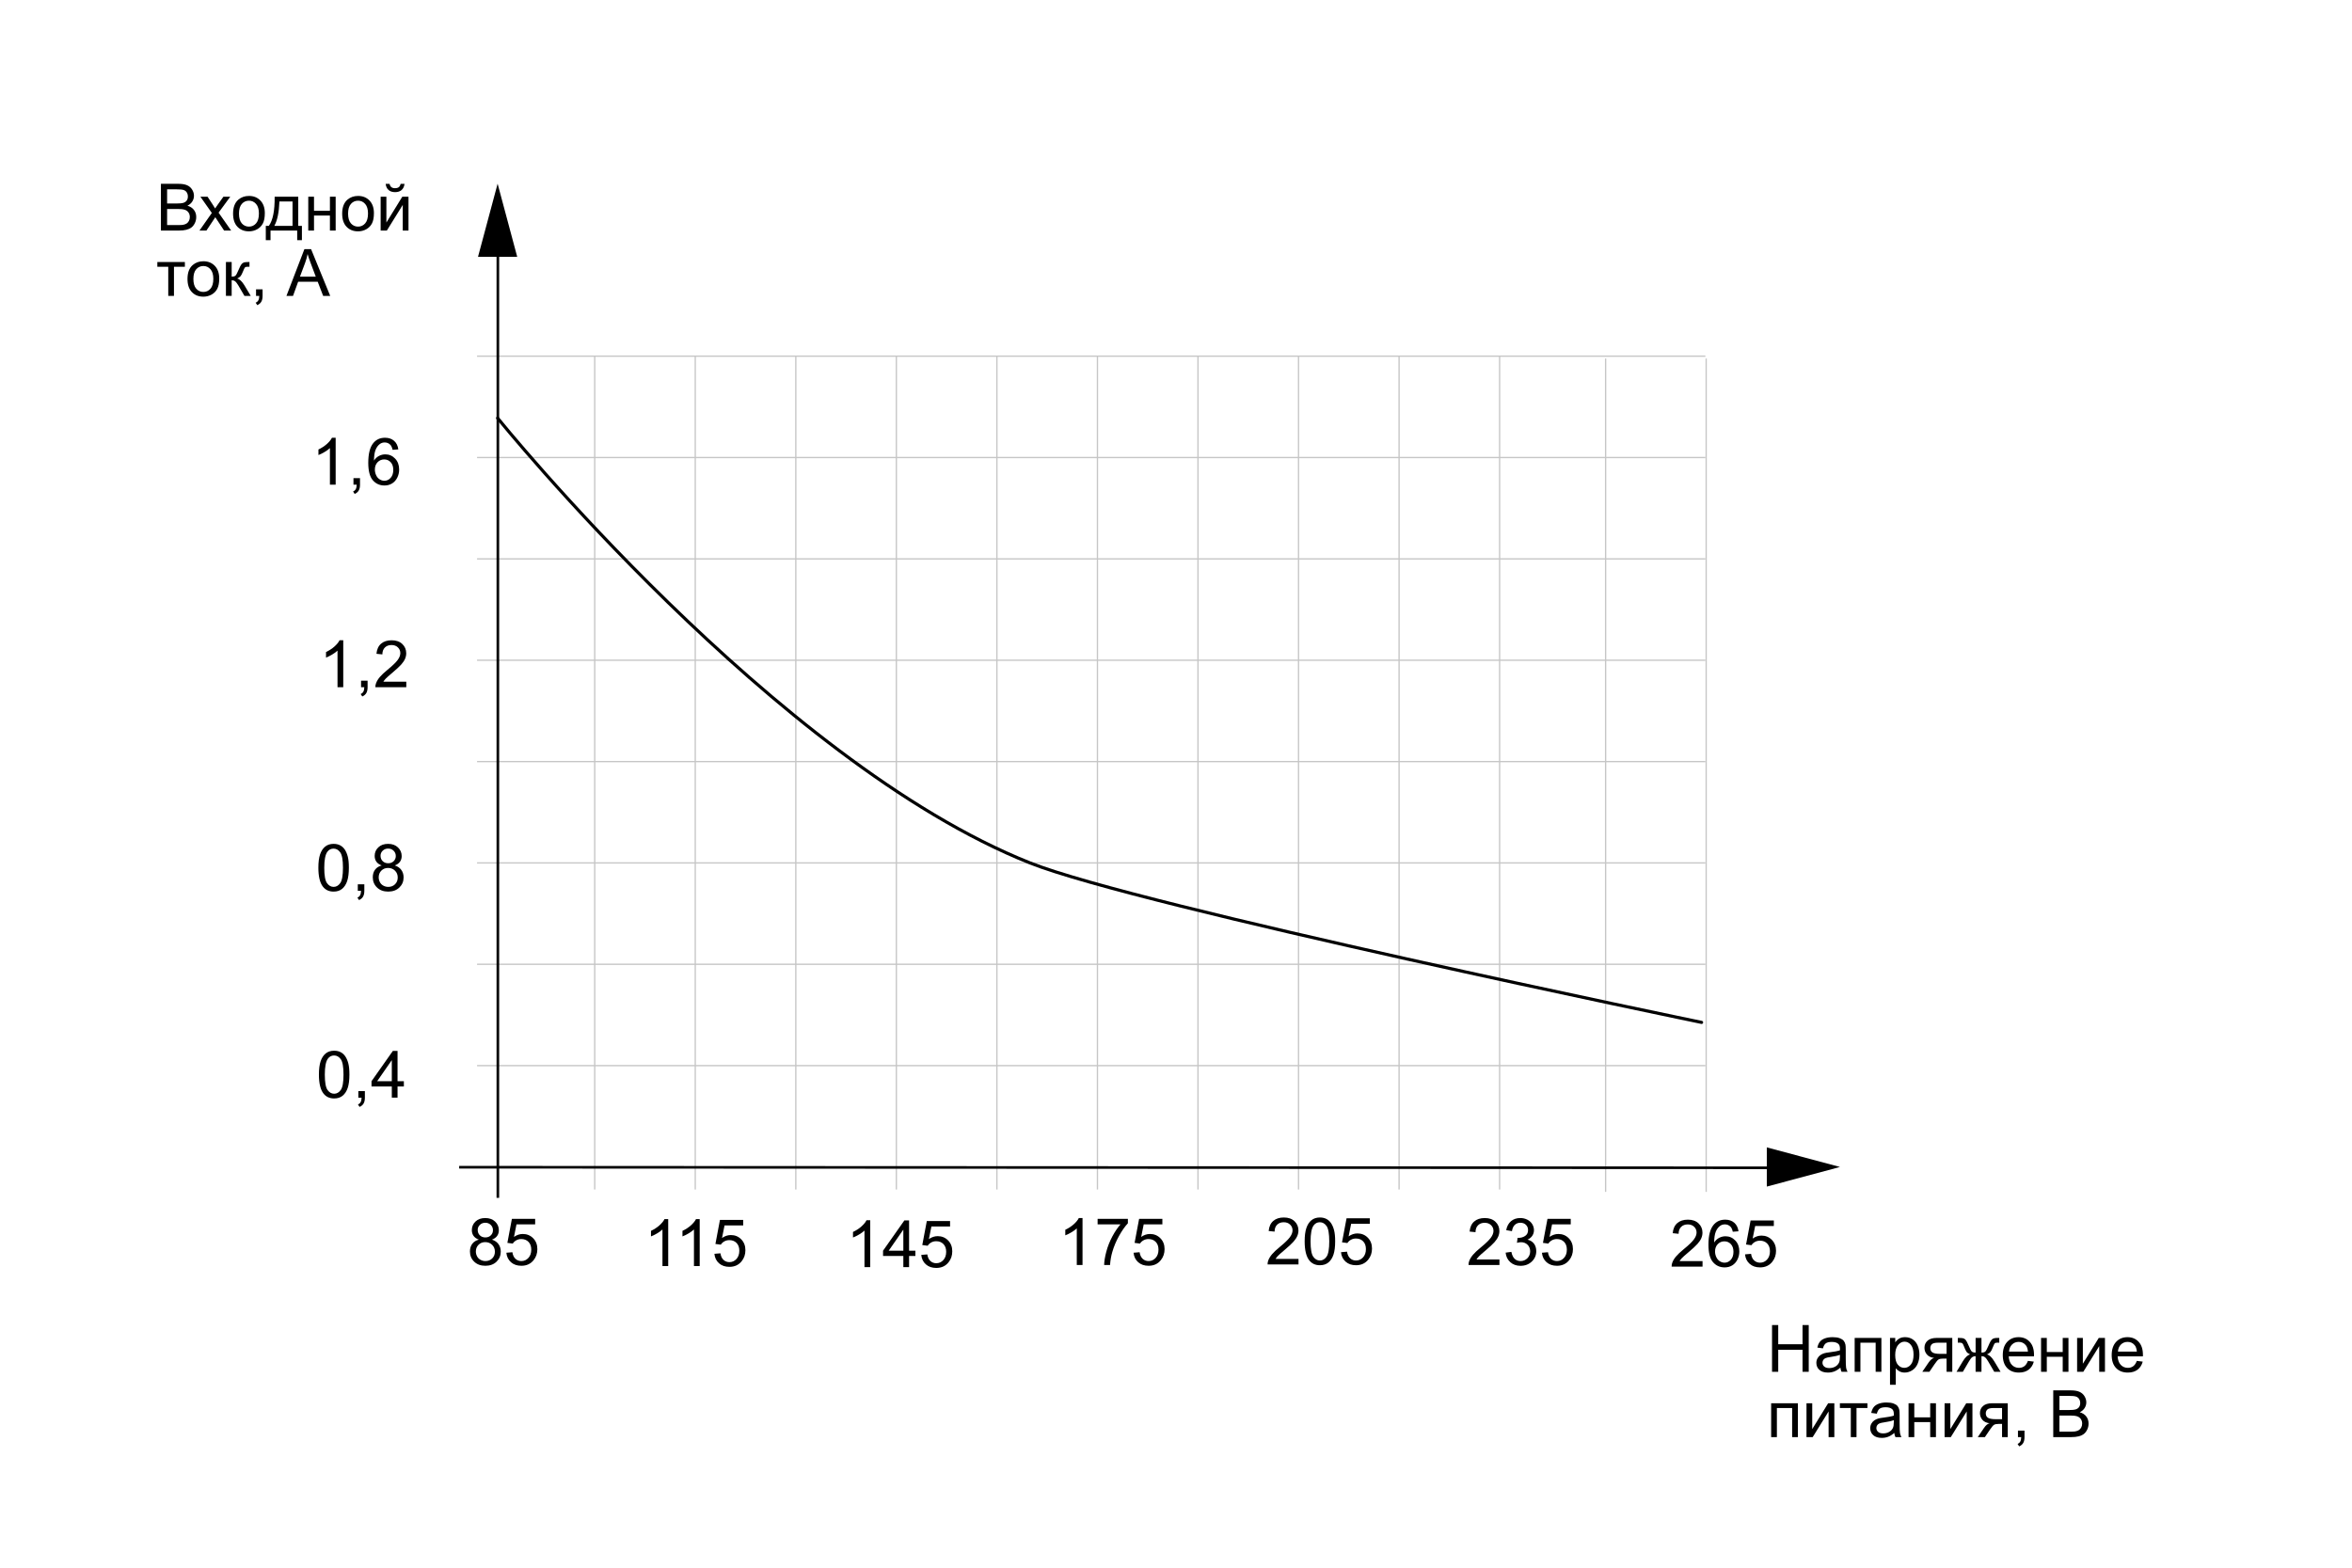 <?xml version="1.0" encoding="utf-8"?>
<!-- Generator: Adobe Illustrator 27.9.5, SVG Export Plug-In . SVG Version: 9.03 Build 54986)  -->
<svg version="1.1" id="Слой_1" xmlns="http://www.w3.org/2000/svg" xmlns:xlink="http://www.w3.org/1999/xlink" x="0px" y="0px"
	 width="900px" height="600px" viewBox="0 0 900 600" style="enable-background:new 0 0 900 600;" xml:space="preserve">
<style type="text/css">
	.st0{fill:none;stroke:#C6C6C6;stroke-width:0.5;}
	.st1{fill:none;stroke:#000000;}
	.st2{fill:none;stroke:#000000;stroke-width:1.2;stroke-linecap:round;}
	.st3{fill:none;stroke:#000000;stroke-width:0.481;}
	.st4{fill:none;stroke:#000000;stroke-width:1.164;}
	.st5{fill:none;stroke:#000000;stroke-width:0.743;}
	.st6{fill:#C6C6C6;}
	.st7{fill:none;stroke:#1E3774;stroke-width:2.995;stroke-linecap:round;}
	.st8{fill:none;stroke:#F39200;stroke-width:2.947;stroke-linecap:round;stroke-dasharray:7.1,7.1;}
	.st9{fill:none;stroke:#000000;stroke-width:1.8;stroke-linecap:round;}
	.st10{fill:none;stroke:#C6C6C6;stroke-width:0.5;stroke-dasharray:3.032,3.032;}
	.st11{fill:none;stroke:#C6C6C6;stroke-width:0.5;stroke-dasharray:3.033,3.033;}
	.st12{fill:none;stroke:#C6C6C6;stroke-width:0.5;stroke-dasharray:3.015,3.015;}
	.st13{fill:none;stroke:#000000;stroke-width:1.752;stroke-linecap:round;}
	.st14{fill:none;stroke:#C6C6C6;stroke-width:0.5;stroke-dasharray:3.04,3.04;}
	.st15{fill:none;stroke:#C6C6C6;stroke-width:0.5;stroke-dasharray:2.87,2.87;}
	.st16{fill:none;stroke:#C6C6C6;stroke-width:0.5;stroke-dasharray:3.046,3.046;}
	.st17{fill:none;stroke:#F39200;stroke-width:2.947;stroke-linecap:round;}
	.st18{fill:none;stroke:#F39200;stroke-width:2.947;stroke-linecap:round;stroke-dasharray:6.787,6.787;}
	.st19{fill:none;stroke:#000000;stroke-width:2.012;stroke-linecap:round;stroke-dasharray:6.455,6.455;}
	.st20{fill:none;stroke:#13A538;stroke-width:4;stroke-linecap:round;stroke-dasharray:0,6,0,6,0,6;}
	.st21{fill:none;stroke:#000000;stroke-dasharray:3.012,3.012;}
	.st22{fill:none;stroke:#C6C6C6;}
	.st23{fill:none;stroke:#000000;stroke-width:1.2;}
	.st24{fill:none;stroke:#000000;stroke-width:1.2;stroke-dasharray:4,2;}
</style>
<g>
	<line class="st0" x1="182.545" y1="407.848" x2="652.574" y2="407.848"/>
</g>
<g>
	<line class="st0" x1="266.044" y1="136.317" x2="266.044" y2="455.259"/>
</g>
<g>
	<line class="st0" x1="182.545" y1="330.268" x2="652.574" y2="330.268"/>
</g>
<g>
	<line class="st0" x1="227.569" y1="136.317" x2="227.569" y2="455.259"/>
</g>
<g>
	<line class="st0" x1="182.545" y1="369.058" x2="652.574" y2="369.058"/>
</g>
<g>
	<line class="st0" x1="304.516" y1="136.317" x2="304.516" y2="455.259"/>
</g>
<g>
	<line class="st0" x1="182.545" y1="291.483" x2="652.574" y2="291.483"/>
</g>
<g>
	<line class="st0" x1="342.993" y1="136.317" x2="342.993" y2="455.259"/>
</g>
<g>
	<line class="st0" x1="182.545" y1="252.688" x2="652.574" y2="252.688"/>
</g>
<g>
	<line class="st0" x1="381.465" y1="136.317" x2="381.465" y2="455.259"/>
</g>
<g>
	<line class="st0" x1="182.545" y1="213.902" x2="652.574" y2="213.902"/>
</g>
<g>
	<line class="st0" x1="419.939" y1="136.317" x2="419.939" y2="455.259"/>
</g>
<g>
	<line class="st0" x1="182.545" y1="175.112" x2="652.574" y2="175.112"/>
</g>
<g>
	<line class="st0" x1="458.412" y1="136.317" x2="458.412" y2="455.259"/>
</g>
<g>
	<line class="st0" x1="182.545" y1="136.317" x2="652.574" y2="136.317"/>
</g>
<g>
	<line class="st0" x1="496.886" y1="136.317" x2="496.886" y2="455.259"/>
</g>
<g>
	<line class="st0" x1="535.365" y1="136.317" x2="535.365" y2="455.259"/>
</g>
<g>
	<line class="st0" x1="573.832" y1="136.317" x2="573.832" y2="455.259"/>
</g>
<g>
	<line class="st0" x1="614.393" y1="137.226" x2="614.393" y2="456.168"/>
</g>
<g>
	<line class="st0" x1="652.872" y1="137.226" x2="652.872" y2="456.168"/>
</g>
<line class="st1" x1="190.504" y1="97.015" x2="190.504" y2="458.446"/>
<polygon points="197.913,98.294 190.414,70.302 182.912,98.294 "/>
<line class="st1" x1="679.67" y1="446.954" x2="175.706" y2="446.73"/>
<polygon points="676.075,454.138 704.068,446.638 676.075,439.134 "/>
<g>
	<path class="st2" d="M651.121,391.301c0,0-215.211-44.431-256.98-61.033
		c-97.578-38.785-203.728-170.251-203.728-170.251"/>
</g>
<g>
	<path d="M183.236,474.441c-0.912-0.333-1.587-0.81-2.026-1.428s-0.659-1.359-0.659-2.222
		c0-1.302,0.468-2.396,1.404-3.284c0.936-0.887,2.181-1.33,3.735-1.33
		c1.562,0,2.82,0.454,3.772,1.361s1.428,2.012,1.428,3.314c0,0.83-0.218,1.552-0.653,2.166
		c-0.436,0.615-1.097,1.089-1.984,1.422c1.099,0.358,1.935,0.937,2.508,1.734
		c0.574,0.797,0.861,1.749,0.861,2.855c0,1.53-0.541,2.816-1.624,3.857
		c-1.083,1.042-2.507,1.562-4.272,1.562c-1.766,0-3.19-0.522-4.272-1.568
		c-1.083-1.045-1.624-2.35-1.624-3.912c0-1.164,0.295-2.138,0.885-2.924
		C181.305,475.261,182.145,474.726,183.236,474.441z M182.088,478.982c0,0.627,0.148,1.233,0.445,1.819
		c0.297,0.586,0.739,1.04,1.325,1.361s1.216,0.481,1.892,0.481c1.05,0,1.917-0.337,2.6-1.013
		s1.025-1.534,1.025-2.575c0-1.059-0.352-1.934-1.056-2.625c-0.704-0.691-1.585-1.037-2.643-1.037
		c-1.034,0-1.89,0.342-2.569,1.025C182.428,477.103,182.088,477.956,182.088,478.982z M182.796,470.718
		c0,0.847,0.272,1.538,0.818,2.075c0.545,0.537,1.253,0.806,2.124,0.806
		c0.846,0,1.54-0.267,2.082-0.8c0.541-0.532,0.812-1.186,0.812-1.959
		c0-0.806-0.279-1.483-0.836-2.032c-0.558-0.55-1.251-0.824-2.082-0.824
		c-0.838,0-1.534,0.269-2.087,0.806C183.073,469.326,182.796,469.969,182.796,470.718z"/>
	<path d="M193.758,479.458l2.307-0.195c0.171,1.123,0.567,1.968,1.19,2.533
		c0.622,0.565,1.373,0.848,2.252,0.848c1.058,0,1.953-0.398,2.686-1.195
		c0.732-0.798,1.099-1.855,1.099-3.174c0-1.254-0.352-2.242-1.056-2.967
		c-0.704-0.725-1.626-1.086-2.765-1.086c-0.708,0-1.347,0.16-1.917,0.481
		c-0.57,0.322-1.018,0.739-1.343,1.251l-2.063-0.268l1.733-9.192h8.899v2.1h-7.141l-0.964,4.81
		c1.074-0.749,2.201-1.123,3.381-1.123c1.562,0,2.881,0.541,3.955,1.623
		c1.074,1.083,1.611,2.475,1.611,4.176c0,1.619-0.472,3.019-1.416,4.199
		c-1.147,1.448-2.714,2.172-4.7,2.172c-1.628,0-2.956-0.455-3.985-1.367
		C194.493,482.172,193.905,480.964,193.758,479.458z"/>
</g>
<g>
	<path d="M61.575,88.247V70.352h6.714c1.367,0,2.464,0.182,3.29,0.543
		c0.826,0.362,1.473,0.92,1.94,1.673c0.468,0.753,0.702,1.54,0.702,2.361
		c0,0.766-0.208,1.485-0.623,2.161s-1.042,1.221-1.88,1.636c1.082,0.317,1.915,0.858,2.497,1.623
		c0.582,0.766,0.873,1.669,0.873,2.711c0,0.838-0.177,1.617-0.531,2.337
		c-0.354,0.721-0.792,1.276-1.312,1.667c-0.521,0.391-1.174,0.686-1.959,0.885
		c-0.786,0.199-1.748,0.299-2.887,0.299H61.575z M63.943,77.871h3.87c1.05,0,1.802-0.069,2.258-0.208
		c0.602-0.179,1.056-0.476,1.361-0.891c0.305-0.415,0.458-0.936,0.458-1.562
		c0-0.594-0.143-1.117-0.427-1.568c-0.285-0.452-0.692-0.761-1.221-0.928
		c-0.529-0.167-1.437-0.25-2.722-0.25h-3.577V77.871z M63.943,86.136h4.456
		c0.765,0,1.302-0.029,1.611-0.086c0.545-0.098,1.001-0.261,1.367-0.488s0.667-0.56,0.903-0.995
		c0.236-0.435,0.354-0.938,0.354-1.507c0-0.668-0.171-1.247-0.513-1.74
		c-0.342-0.492-0.816-0.838-1.422-1.037c-0.606-0.199-1.479-0.299-2.619-0.299h-4.138V86.136z"/>
	<path d="M76.321,88.247l4.736-6.738l-4.382-6.226h2.747l1.99,3.04
		c0.374,0.577,0.675,1.062,0.903,1.452c0.358-0.537,0.688-1.013,0.989-1.429l2.185-3.063h2.625
		l-4.48,6.104l4.822,6.86h-2.698l-2.661-4.028l-0.708-1.087l-3.406,5.115H76.321z"/>
	<path d="M89.187,81.765c0-2.4,0.667-4.179,2.002-5.334c1.115-0.96,2.474-1.44,4.077-1.44
		c1.782,0,3.239,0.584,4.37,1.752c1.131,1.168,1.697,2.781,1.697,4.84
		c0,1.668-0.25,2.98-0.75,3.937c-0.501,0.957-1.229,1.699-2.186,2.229
		c-0.956,0.528-2,0.793-3.131,0.793c-1.815,0-3.282-0.582-4.4-1.746
		C89.747,85.631,89.187,83.954,89.187,81.765z M91.446,81.765c0,1.66,0.362,2.904,1.086,3.729
		c0.724,0.826,1.636,1.239,2.734,1.239c1.09,0,1.998-0.415,2.722-1.245
		c0.724-0.83,1.086-2.096,1.086-3.796c0-1.604-0.364-2.818-1.093-3.645
		c-0.728-0.825-1.634-1.238-2.716-1.238c-1.099,0-2.01,0.41-2.734,1.232
		C91.808,78.864,91.446,80.105,91.446,81.765z"/>
	<path d="M105.093,75.283h9.033v11.157h1.404v5.48h-1.807v-3.674h-10.205v3.674h-1.807v-5.48h1.16
		C104.417,84.341,105.158,80.622,105.093,75.283z M106.924,77.103c-0.163,4.207-0.814,7.319-1.953,9.338
		h6.97v-9.338H106.924z"/>
	<path d="M117.959,75.283h2.197v5.396h6.091v-5.396h2.197v12.964h-2.197v-5.75h-6.091v5.75h-2.197V75.283z"
		/>
	<path d="M130.935,81.765c0-2.4,0.667-4.179,2.002-5.334c1.115-0.96,2.474-1.44,4.077-1.44
		c1.782,0,3.239,0.584,4.37,1.752c1.131,1.168,1.697,2.781,1.697,4.84
		c0,1.668-0.25,2.98-0.75,3.937c-0.501,0.957-1.229,1.699-2.186,2.229
		c-0.956,0.528-2,0.793-3.131,0.793c-1.815,0-3.282-0.582-4.4-1.746
		C131.495,85.631,130.935,83.954,130.935,81.765z M133.194,81.765c0,1.66,0.362,2.904,1.086,3.729
		c0.724,0.826,1.636,1.239,2.734,1.239c1.09,0,1.998-0.415,2.722-1.245
		c0.724-0.83,1.086-2.096,1.086-3.796c0-1.604-0.364-2.818-1.093-3.645
		c-0.728-0.825-1.634-1.238-2.716-1.238c-1.099,0-2.01,0.41-2.734,1.232
		C133.556,78.864,133.194,80.105,133.194,81.765z"/>
	<path d="M145.657,75.283h2.197v9.888l6.091-9.888h2.368v12.964h-2.197v-9.826l-6.091,9.826h-2.368
		V75.283z M153.287,70.376h1.501c-0.122,1.018-0.495,1.799-1.117,2.344
		c-0.623,0.545-1.451,0.818-2.484,0.818c-1.042,0-1.874-0.271-2.496-0.812
		c-0.623-0.541-0.995-1.324-1.117-2.35h1.501c0.114,0.554,0.34,0.967,0.677,1.239
		c0.338,0.272,0.791,0.409,1.361,0.409c0.659,0,1.158-0.133,1.495-0.397
		C152.947,71.363,153.172,70.945,153.287,70.376z"/>
	<path d="M60.208,100.283h10.535v1.819h-4.175v11.145h-2.185v-11.145h-4.175V100.283z"/>
	<path d="M71.744,106.765c0-2.4,0.667-4.179,2.002-5.334c1.115-0.96,2.474-1.44,4.077-1.44
		c1.782,0,3.239,0.584,4.37,1.752c1.131,1.168,1.697,2.781,1.697,4.84
		c0,1.668-0.25,2.98-0.75,3.937c-0.501,0.957-1.229,1.699-2.186,2.229
		c-0.956,0.528-2,0.793-3.131,0.793c-1.815,0-3.282-0.582-4.4-1.746
		C72.303,110.631,71.744,108.954,71.744,106.765z M74.002,106.765c0,1.66,0.362,2.904,1.086,3.729
		c0.724,0.826,1.636,1.239,2.734,1.239c1.09,0,1.998-0.415,2.722-1.245
		c0.724-0.83,1.086-2.096,1.086-3.796c0-1.604-0.364-2.818-1.093-3.645
		c-0.728-0.825-1.634-1.238-2.716-1.238c-1.099,0-2.01,0.41-2.734,1.232
		C74.364,103.864,74.002,105.105,74.002,106.765z"/>
	<path d="M86.453,100.283h2.197v5.603c0.7,0,1.19-0.134,1.471-0.402
		c0.281-0.269,0.694-1.05,1.239-2.344c0.431-1.025,0.781-1.701,1.05-2.026s0.578-0.545,0.928-0.659
		c0.35-0.114,0.911-0.171,1.685-0.171h0.439v1.819l-0.61-0.013c-0.578,0-0.948,0.085-1.111,0.257
		c-0.171,0.179-0.432,0.712-0.781,1.599c-0.334,0.847-0.639,1.433-0.916,1.758
		c-0.277,0.325-0.704,0.622-1.282,0.892c0.944,0.252,1.872,1.131,2.783,2.637l2.405,4.016h-2.417
		l-2.344-4.016c-0.48-0.807-0.899-1.337-1.257-1.594c-0.358-0.256-0.786-0.385-1.282-0.385v5.994
		h-2.197V100.283z"/>
	<path d="M97.976,113.247v-2.502h2.502v2.502c0,0.92-0.163,1.662-0.488,2.228
		c-0.326,0.565-0.842,1.003-1.55,1.312l-0.61-0.94c0.464-0.203,0.806-0.502,1.025-0.896
		c0.22-0.396,0.342-0.963,0.366-1.703H97.976z"/>
	<path d="M109.61,113.247l6.873-17.896h2.551l7.324,17.896h-2.698l-2.087-5.42h-7.483l-1.965,5.42
		H109.61z M114.773,105.899h6.067l-1.868-4.956c-0.57-1.506-0.993-2.742-1.27-3.711
		c-0.228,1.147-0.549,2.287-0.964,3.418L114.773,105.899z"/>
</g>
<g>
	<path d="M678.077,525.029v-17.895h2.368v7.349h9.302v-7.349h2.368v17.895h-2.368v-8.436h-9.302v8.436
		H678.077z"/>
	<path d="M704.237,523.43c-0.814,0.692-1.597,1.181-2.35,1.465c-0.753,0.285-1.561,0.428-2.423,0.428
		c-1.424,0-2.519-0.348-3.284-1.044c-0.765-0.695-1.147-1.585-1.147-2.667
		c0-0.635,0.145-1.215,0.434-1.739c0.289-0.525,0.667-0.946,1.135-1.264
		c0.468-0.317,0.995-0.558,1.581-0.72c0.431-0.114,1.082-0.225,1.953-0.33
		c1.774-0.212,3.08-0.464,3.918-0.757c0.008-0.301,0.012-0.492,0.012-0.573
		c0-0.896-0.208-1.526-0.623-1.893c-0.562-0.496-1.396-0.744-2.502-0.744
		c-1.034,0-1.796,0.181-2.289,0.543c-0.492,0.362-0.856,1.003-1.092,1.922l-2.148-0.293
		c0.195-0.919,0.517-1.661,0.964-2.228c0.447-0.565,1.094-1.001,1.941-1.306
		c0.846-0.306,1.827-0.458,2.942-0.458c1.106,0,2.006,0.13,2.698,0.391
		c0.691,0.261,1.2,0.588,1.526,0.982c0.325,0.396,0.553,0.894,0.684,1.495
		c0.073,0.375,0.11,1.051,0.11,2.027v2.93c0,2.042,0.047,3.334,0.14,3.875
		c0.094,0.542,0.279,1.061,0.556,1.557h-2.295C704.448,524.573,704.302,524.041,704.237,523.43z
		 M704.054,518.524c-0.798,0.325-1.994,0.602-3.589,0.83c-0.903,0.13-1.542,0.276-1.917,0.439
		c-0.375,0.162-0.664,0.4-0.867,0.714c-0.204,0.313-0.305,0.661-0.305,1.044
		c0,0.586,0.222,1.074,0.665,1.465c0.444,0.391,1.093,0.586,1.947,0.586
		c0.846,0,1.599-0.186,2.258-0.556s1.143-0.877,1.453-1.521c0.236-0.496,0.354-1.229,0.354-2.197V518.524
		z"/>
	<path d="M709.693,512.065h10.229v12.964h-2.197v-11.145h-5.835v11.145h-2.197V512.065z"/>
	<path d="M723.219,529.998v-17.933h2.002v1.685c0.472-0.659,1.005-1.153,1.599-1.483
		c0.594-0.329,1.314-0.494,2.161-0.494c1.106,0,2.083,0.285,2.93,0.854
		c0.846,0.569,1.485,1.373,1.917,2.411c0.431,1.037,0.647,2.175,0.647,3.411
		c0,1.327-0.238,2.521-0.714,3.583c-0.476,1.062-1.167,1.876-2.075,2.441
		c-0.907,0.565-1.861,0.849-2.862,0.849c-0.732,0-1.39-0.154-1.972-0.464
		c-0.582-0.31-1.06-0.7-1.434-1.172v6.312H723.219z M725.208,518.621
		c0,1.668,0.337,2.9,1.013,3.698c0.675,0.798,1.493,1.196,2.454,1.196
		c0.977,0,1.812-0.413,2.509-1.239c0.695-0.825,1.043-2.105,1.043-3.839
		c0-1.652-0.34-2.889-1.019-3.711c-0.68-0.822-1.492-1.232-2.436-1.232
		c-0.936,0-1.764,0.438-2.484,1.312C725.569,515.681,725.208,516.952,725.208,518.621z"/>
	<path d="M747.047,512.065v12.964h-2.185v-5.054h-1.27c-0.773,0-1.349,0.1-1.728,0.299
		c-0.378,0.2-0.93,0.841-1.654,1.923l-1.917,2.832h-2.722l2.368-3.491
		c0.724-1.066,1.444-1.668,2.161-1.807c-1.253-0.171-2.183-0.622-2.789-1.354
		c-0.606-0.732-0.91-1.575-0.91-2.527c0-1.123,0.397-2.034,1.19-2.734
		c0.794-0.7,1.943-1.05,3.449-1.05H747.047z M744.862,513.885h-3.125c-1.311,0-2.154,0.203-2.533,0.609
		c-0.378,0.407-0.567,0.884-0.567,1.429c0,0.773,0.279,1.341,0.836,1.703
		c0.558,0.362,1.544,0.543,2.96,0.543h2.429V513.885z"/>
	<path d="M758.216,512.065v5.603c0.7,0,1.192-0.134,1.477-0.402c0.285-0.269,0.7-1.05,1.245-2.344
		c0.513-1.229,0.972-2.014,1.379-2.355c0.398-0.334,1.033-0.501,1.904-0.501h0.806v1.819l-0.598-0.013
		c-0.586,0-0.96,0.085-1.123,0.257c-0.171,0.179-0.432,0.712-0.781,1.599
		c-0.326,0.847-0.627,1.433-0.903,1.758c-0.277,0.325-0.708,0.622-1.294,0.892
		c0.952,0.252,1.88,1.131,2.783,2.637l2.417,4.016h-2.417l-2.356-4.016
		c-0.48-0.814-0.899-1.348-1.257-1.6c-0.358-0.252-0.786-0.379-1.282-0.379v5.994h-2.246v-5.994
		c-0.488,0-0.912,0.125-1.27,0.373c-0.358,0.248-0.777,0.783-1.257,1.605l-2.356,4.016h-2.417
		l2.405-4.016c0.911-1.506,1.843-2.385,2.795-2.637c-0.651-0.302-1.107-0.629-1.367-0.983
		c-0.261-0.354-0.651-1.198-1.172-2.532c-0.179-0.448-0.371-0.725-0.574-0.83
		c-0.212-0.106-0.525-0.159-0.94-0.159c-0.106,0-0.322,0.004-0.647,0.013v-1.819h0.305
		c0.846,0,1.442,0.051,1.789,0.152c0.346,0.103,0.655,0.317,0.928,0.647
		c0.272,0.329,0.628,1.015,1.068,2.057c0.537,1.277,0.946,2.055,1.227,2.332
		c0.28,0.276,0.775,0.414,1.483,0.414v-5.603H758.216z"/>
	<path d="M775.977,520.855l2.271,0.28c-0.358,1.327-1.021,2.356-1.99,3.089
		c-0.969,0.732-2.206,1.099-3.711,1.099c-1.896,0-3.4-0.584-4.51-1.752
		c-1.111-1.167-1.667-2.806-1.667-4.913c0-2.181,0.562-3.874,1.685-5.078s2.58-1.807,4.37-1.807
		c1.733,0,3.149,0.59,4.248,1.77c1.099,1.18,1.648,2.84,1.648,4.98
		c0,0.13-0.004,0.325-0.012,0.586h-9.668c0.081,1.424,0.484,2.514,1.208,3.271
		c0.724,0.756,1.627,1.135,2.71,1.135c0.806,0,1.493-0.212,2.063-0.635
		C775.192,522.458,775.643,521.782,775.977,520.855z M768.763,517.303h7.239
		c-0.098-1.091-0.375-1.909-0.83-2.454c-0.7-0.847-1.607-1.27-2.722-1.27
		c-1.009,0-1.857,0.338-2.545,1.013C769.217,515.268,768.836,516.171,768.763,517.303z"/>
	<path d="M781.019,512.065h2.197v5.396h6.091v-5.396h2.197v12.964h-2.197v-5.75h-6.091v5.75h-2.197V512.065
		z"/>
	<path d="M794.813,512.065h2.197v9.888l6.091-9.888h2.368v12.964h-2.197v-9.826l-6.091,9.826h-2.368
		V512.065z"/>
	<path d="M817.652,520.855l2.271,0.28c-0.358,1.327-1.021,2.356-1.99,3.089
		c-0.969,0.732-2.206,1.099-3.711,1.099c-1.896,0-3.4-0.584-4.51-1.752
		c-1.111-1.167-1.667-2.806-1.667-4.913c0-2.181,0.562-3.874,1.685-5.078s2.58-1.807,4.37-1.807
		c1.733,0,3.149,0.59,4.248,1.77c1.099,1.18,1.648,2.84,1.648,4.98
		c0,0.13-0.004,0.325-0.012,0.586h-9.668c0.081,1.424,0.484,2.514,1.208,3.271
		c0.724,0.756,1.627,1.135,2.71,1.135c0.806,0,1.493-0.212,2.063-0.635
		C816.867,522.458,817.318,521.782,817.652,520.855z M810.438,517.303h7.239
		c-0.098-1.091-0.375-1.909-0.83-2.454c-0.7-0.847-1.607-1.27-2.722-1.27
		c-1.009,0-1.857,0.338-2.545,1.013C810.892,515.268,810.511,516.171,810.438,517.303z"/>
	<path d="M677.735,537.065h10.229v12.964h-2.197v-11.145h-5.835v11.145h-2.197V537.065z"/>
	<path d="M691.261,537.065h2.197v9.888l6.091-9.888h2.368v12.964h-2.197v-9.826l-6.091,9.826h-2.368
		V537.065z"/>
	<path d="M704.041,537.065h10.535v1.819h-4.175v11.145h-2.185v-11.145h-4.175V537.065z"/>
	<path d="M724.854,548.43c-0.814,0.692-1.597,1.181-2.35,1.465c-0.753,0.285-1.561,0.428-2.423,0.428
		c-1.424,0-2.519-0.348-3.284-1.044c-0.765-0.695-1.147-1.585-1.147-2.667
		c0-0.635,0.145-1.215,0.434-1.739c0.289-0.525,0.667-0.946,1.135-1.264
		c0.468-0.317,0.995-0.558,1.581-0.72c0.431-0.114,1.082-0.225,1.953-0.33
		c1.774-0.212,3.08-0.464,3.918-0.757c0.008-0.301,0.012-0.492,0.012-0.573
		c0-0.896-0.208-1.526-0.623-1.893c-0.562-0.496-1.396-0.744-2.502-0.744
		c-1.034,0-1.796,0.181-2.289,0.543c-0.492,0.362-0.856,1.003-1.092,1.922l-2.148-0.293
		c0.195-0.919,0.517-1.661,0.964-2.228c0.447-0.565,1.094-1.001,1.941-1.306
		c0.846-0.306,1.827-0.458,2.942-0.458c1.106,0,2.006,0.13,2.698,0.391
		c0.691,0.261,1.2,0.588,1.526,0.982c0.325,0.396,0.553,0.894,0.684,1.495
		c0.073,0.375,0.11,1.051,0.11,2.027v2.93c0,2.042,0.047,3.334,0.14,3.875
		c0.094,0.542,0.279,1.061,0.556,1.557h-2.295C725.066,549.573,724.919,549.041,724.854,548.43z
		 M724.671,543.524c-0.798,0.325-1.994,0.602-3.589,0.83c-0.903,0.13-1.542,0.276-1.917,0.439
		c-0.375,0.162-0.664,0.4-0.867,0.714c-0.204,0.313-0.305,0.661-0.305,1.044
		c0,0.586,0.222,1.074,0.665,1.465c0.444,0.391,1.093,0.586,1.947,0.586
		c0.846,0,1.599-0.186,2.258-0.556s1.143-0.877,1.453-1.521c0.236-0.496,0.354-1.229,0.354-2.197V543.524
		z"/>
	<path d="M730.311,537.065h2.197v5.396h6.091v-5.396h2.197v12.964h-2.197v-5.75h-6.091v5.75h-2.197V537.065
		z"/>
	<path d="M744.105,537.065h2.197v9.888l6.091-9.888h2.368v12.964h-2.197v-9.826l-6.091,9.826h-2.368
		V537.065z"/>
	<path d="M768.275,537.065v12.964h-2.185v-5.054h-1.27c-0.773,0-1.349,0.1-1.728,0.299
		c-0.378,0.2-0.93,0.841-1.654,1.923l-1.917,2.832h-2.722l2.368-3.491
		c0.724-1.066,1.444-1.668,2.161-1.807c-1.253-0.171-2.183-0.622-2.789-1.354
		c-0.606-0.732-0.91-1.575-0.91-2.527c0-1.123,0.397-2.034,1.19-2.734
		c0.794-0.7,1.943-1.05,3.449-1.05H768.275z M766.09,538.885h-3.125c-1.311,0-2.154,0.203-2.533,0.609
		c-0.378,0.407-0.567,0.884-0.567,1.429c0,0.773,0.279,1.341,0.836,1.703
		c0.558,0.362,1.544,0.543,2.96,0.543h2.429V538.885z"/>
	<path d="M772.181,550.029v-2.502h2.502v2.502c0,0.92-0.163,1.662-0.488,2.228
		c-0.326,0.565-0.842,1.003-1.55,1.312l-0.61-0.94c0.464-0.203,0.806-0.502,1.025-0.896
		c0.22-0.396,0.342-0.963,0.366-1.703H772.181z"/>
	<path d="M785.682,550.029v-17.896h6.714c1.367,0,2.464,0.182,3.29,0.543
		c0.826,0.362,1.473,0.92,1.94,1.673c0.468,0.753,0.702,1.54,0.702,2.361
		c0,0.766-0.208,1.485-0.623,2.161s-1.042,1.221-1.88,1.636c1.082,0.317,1.915,0.858,2.497,1.623
		c0.582,0.766,0.873,1.669,0.873,2.711c0,0.838-0.177,1.617-0.531,2.337
		c-0.354,0.721-0.792,1.276-1.312,1.667c-0.521,0.391-1.174,0.686-1.959,0.885
		c-0.786,0.199-1.748,0.299-2.887,0.299H785.682z M788.05,539.653h3.87
		c1.05,0,1.802-0.069,2.258-0.208c0.602-0.179,1.056-0.476,1.361-0.891
		c0.305-0.415,0.458-0.936,0.458-1.562c0-0.594-0.143-1.117-0.427-1.568
		c-0.285-0.452-0.692-0.761-1.221-0.928c-0.529-0.167-1.437-0.25-2.722-0.25h-3.577V539.653z
		 M788.05,547.918h4.456c0.765,0,1.302-0.029,1.611-0.086c0.545-0.098,1.001-0.261,1.367-0.488
		s0.667-0.56,0.903-0.995c0.236-0.435,0.354-0.938,0.354-1.507c0-0.668-0.171-1.247-0.513-1.74
		c-0.342-0.492-0.816-0.838-1.422-1.037c-0.606-0.199-1.479-0.299-2.619-0.299h-4.138V547.918z"/>
</g>
<g>
	<path d="M122.033,411.282c0-2.115,0.218-3.818,0.653-5.108c0.436-1.289,1.083-2.284,1.941-2.984
		c0.858-0.7,1.938-1.05,3.241-1.05c0.96,0,1.802,0.193,2.527,0.58
		c0.724,0.387,1.322,0.944,1.794,1.672c0.472,0.729,0.842,1.616,1.111,2.661
		c0.269,1.046,0.403,2.456,0.403,4.229c0,2.1-0.216,3.795-0.647,5.085
		c-0.432,1.29-1.076,2.287-1.935,2.99c-0.859,0.704-1.943,1.056-3.253,1.056
		c-1.726,0-3.081-0.618-4.065-1.855C122.623,417.069,122.033,414.644,122.033,411.282z M124.291,411.282
		c0,2.938,0.344,4.894,1.031,5.866c0.688,0.973,1.536,1.458,2.545,1.458
		c1.009,0,1.857-0.488,2.545-1.465c0.688-0.977,1.031-2.93,1.031-5.859
		c0-2.945-0.344-4.902-1.031-5.871c-0.688-0.969-1.544-1.453-2.57-1.453
		c-1.009,0-1.815,0.428-2.417,1.282C124.67,406.331,124.291,408.345,124.291,411.282z"/>
	<path d="M137.121,420.108v-2.502h2.502v2.502c0,0.92-0.163,1.662-0.488,2.228
		c-0.326,0.565-0.842,1.003-1.55,1.312l-0.61-0.94c0.464-0.203,0.806-0.502,1.025-0.896
		c0.22-0.396,0.342-0.963,0.366-1.703H137.121z"/>
	<path d="M149.926,420.108v-4.285h-7.764v-2.014l8.166-11.597h1.794v11.597h2.417v2.014h-2.417v4.285
		H149.926z M149.926,413.81v-8.068l-5.603,8.068H149.926z"/>
</g>
<g>
	<path d="M121.824,332.112c0-2.115,0.218-3.818,0.653-5.108c0.436-1.289,1.083-2.284,1.941-2.984
		c0.858-0.7,1.938-1.05,3.241-1.05c0.96,0,1.802,0.193,2.527,0.58
		c0.724,0.387,1.322,0.944,1.794,1.672c0.472,0.729,0.842,1.616,1.111,2.661
		c0.269,1.046,0.403,2.456,0.403,4.229c0,2.1-0.216,3.795-0.647,5.085
		c-0.432,1.29-1.076,2.287-1.935,2.99c-0.859,0.704-1.943,1.056-3.253,1.056
		c-1.726,0-3.081-0.618-4.065-1.855C122.414,337.9,121.824,335.474,121.824,332.112z M124.082,332.112
		c0,2.938,0.344,4.894,1.031,5.866c0.688,0.973,1.536,1.458,2.545,1.458
		c1.009,0,1.857-0.488,2.545-1.465c0.688-0.977,1.031-2.93,1.031-5.859
		c0-2.945-0.344-4.902-1.031-5.871c-0.688-0.969-1.544-1.453-2.57-1.453
		c-1.009,0-1.815,0.428-2.417,1.282C124.461,327.161,124.082,329.175,124.082,332.112z"/>
	<path d="M136.912,340.939v-2.502h2.502v2.502c0,0.92-0.163,1.662-0.488,2.228
		c-0.326,0.565-0.842,1.003-1.55,1.312l-0.61-0.94c0.464-0.203,0.806-0.502,1.025-0.896
		c0.22-0.396,0.342-0.963,0.366-1.703H136.912z"/>
	<path d="M146.055,331.233c-0.912-0.333-1.587-0.81-2.026-1.428s-0.659-1.359-0.659-2.222
		c0-1.302,0.468-2.396,1.404-3.284c0.936-0.887,2.181-1.33,3.735-1.33
		c1.562,0,2.82,0.454,3.772,1.361s1.428,2.012,1.428,3.314c0,0.83-0.218,1.552-0.653,2.166
		c-0.436,0.615-1.097,1.089-1.984,1.422c1.099,0.358,1.935,0.937,2.508,1.734
		c0.574,0.797,0.861,1.749,0.861,2.855c0,1.53-0.541,2.816-1.624,3.857
		c-1.083,1.042-2.507,1.562-4.272,1.562c-1.766,0-3.19-0.522-4.272-1.568
		c-1.083-1.045-1.624-2.35-1.624-3.912c0-1.164,0.295-2.138,0.885-2.924
		C144.124,332.054,144.964,331.519,146.055,331.233z M144.908,335.775c0,0.627,0.148,1.233,0.445,1.819
		c0.297,0.586,0.739,1.04,1.325,1.361s1.216,0.481,1.892,0.481c1.05,0,1.917-0.337,2.6-1.013
		s1.025-1.534,1.025-2.575c0-1.059-0.352-1.934-1.056-2.625c-0.704-0.691-1.585-1.037-2.643-1.037
		c-1.034,0-1.89,0.342-2.569,1.025C145.248,333.896,144.908,334.749,144.908,335.775z M145.616,327.511
		c0,0.847,0.272,1.538,0.818,2.075c0.545,0.537,1.253,0.806,2.124,0.806
		c0.846,0,1.54-0.267,2.082-0.8c0.541-0.532,0.812-1.186,0.812-1.959
		c0-0.806-0.279-1.483-0.836-2.032c-0.558-0.55-1.251-0.824-2.082-0.824
		c-0.838,0-1.534,0.269-2.087,0.806C145.892,326.119,145.616,326.762,145.616,327.511z"/>
</g>
<g>
	<path d="M131.347,263.019h-2.197v-14.002c-0.529,0.505-1.223,1.01-2.082,1.514
		c-0.858,0.505-1.629,0.884-2.313,1.136v-2.124c1.229-0.578,2.303-1.277,3.223-2.1
		c0.919-0.822,1.57-1.619,1.953-2.393h1.416V263.019z"/>
	<path d="M138.158,263.019v-2.502h2.502v2.502c0,0.92-0.163,1.662-0.488,2.228
		c-0.326,0.565-0.842,1.003-1.55,1.312l-0.61-0.94c0.464-0.203,0.806-0.502,1.025-0.896
		c0.22-0.396,0.342-0.963,0.366-1.703H138.158z"/>
	<path d="M155.468,260.907v2.111H143.639c-0.017-0.529,0.069-1.037,0.256-1.525
		c0.301-0.807,0.783-1.6,1.447-2.381c0.663-0.781,1.621-1.685,2.875-2.71
		c1.945-1.595,3.259-2.858,3.943-3.79s1.025-1.812,1.025-2.643c0-0.871-0.312-1.605-0.934-2.204
		c-0.623-0.598-1.435-0.897-2.436-0.897c-1.058,0-1.904,0.318-2.539,0.953s-0.957,1.514-0.964,2.637
		l-2.258-0.232c0.154-1.685,0.736-2.968,1.746-3.852c1.009-0.883,2.364-1.324,4.065-1.324
		c1.717,0,3.076,0.477,4.077,1.428c1.001,0.953,1.501,2.133,1.501,3.541
		c0,0.716-0.146,1.42-0.439,2.111s-0.779,1.42-1.458,2.186c-0.68,0.765-1.809,1.814-3.388,3.148
		c-1.318,1.107-2.165,1.858-2.539,2.253c-0.375,0.395-0.684,0.791-0.928,1.19H155.468z"/>
</g>
<g>
	<path d="M128.443,185.505h-2.197v-14.002c-0.529,0.505-1.223,1.01-2.082,1.514
		c-0.858,0.505-1.629,0.884-2.313,1.136v-2.124c1.229-0.578,2.303-1.277,3.223-2.1
		c0.919-0.822,1.57-1.619,1.953-2.393h1.416V185.505z"/>
	<path d="M135.255,185.505v-2.502h2.502v2.502c0,0.92-0.163,1.662-0.488,2.228
		c-0.326,0.565-0.842,1.003-1.55,1.312l-0.61-0.94c0.464-0.203,0.806-0.502,1.025-0.896
		c0.22-0.396,0.342-0.963,0.366-1.703H135.255z"/>
	<path d="M152.418,171.991l-2.185,0.172c-0.195-0.863-0.472-1.49-0.83-1.881
		c-0.594-0.626-1.327-0.939-2.197-0.939c-0.7,0-1.314,0.195-1.843,0.586
		c-0.692,0.505-1.237,1.241-1.636,2.209c-0.399,0.969-0.606,2.349-0.623,4.139
		c0.529-0.806,1.176-1.404,1.941-1.795c0.765-0.391,1.566-0.586,2.405-0.586
		c1.465,0,2.712,0.54,3.741,1.618c1.03,1.078,1.544,2.472,1.544,4.181
		c0,1.123-0.242,2.167-0.726,3.131c-0.484,0.965-1.15,1.703-1.996,2.216
		c-0.847,0.513-1.807,0.769-2.881,0.769c-1.831,0-3.325-0.673-4.48-2.02
		c-1.156-1.347-1.733-3.566-1.733-6.659c0-3.459,0.639-5.974,1.917-7.544
		c1.115-1.367,2.616-2.051,4.504-2.051c1.408,0,2.562,0.395,3.46,1.184
		C151.7,169.51,152.239,170.601,152.418,171.991z M143.446,179.706c0,0.758,0.161,1.481,0.482,2.174
		c0.321,0.691,0.771,1.219,1.349,1.58c0.578,0.362,1.184,0.543,1.819,0.543
		c0.928,0,1.725-0.374,2.393-1.123c0.667-0.748,1.001-1.766,1.001-3.051
		c0-1.237-0.33-2.212-0.989-2.924s-1.489-1.068-2.49-1.068c-0.993,0-1.835,0.356-2.527,1.068
		C143.791,177.617,143.446,178.551,143.446,179.706z"/>
</g>
<g>
	<path d="M255.692,484.558h-2.197v-14.002c-0.529,0.505-1.223,1.01-2.082,1.514
		c-0.858,0.505-1.629,0.884-2.313,1.136v-2.124c1.229-0.578,2.303-1.277,3.223-2.1
		c0.919-0.822,1.57-1.619,1.953-2.393h1.416V484.558z"/>
	<path d="M267.741,484.558h-2.197v-14.002c-0.529,0.505-1.223,1.01-2.082,1.514
		c-0.858,0.505-1.629,0.884-2.313,1.136v-2.124c1.229-0.578,2.303-1.277,3.223-2.1
		c0.919-0.822,1.57-1.619,1.953-2.393h1.416V484.558z"/>
	<path d="M273.368,479.87l2.307-0.195c0.171,1.123,0.567,1.968,1.19,2.533
		c0.622,0.565,1.373,0.848,2.252,0.848c1.058,0,1.953-0.398,2.686-1.195
		c0.732-0.798,1.099-1.855,1.099-3.174c0-1.254-0.352-2.242-1.056-2.967
		c-0.704-0.725-1.626-1.086-2.765-1.086c-0.708,0-1.347,0.16-1.917,0.481
		c-0.57,0.322-1.018,0.739-1.343,1.251l-2.063-0.268l1.733-9.192h8.899v2.1h-7.141l-0.964,4.81
		c1.074-0.749,2.201-1.123,3.381-1.123c1.562,0,2.881,0.541,3.955,1.623
		c1.074,1.083,1.611,2.475,1.611,4.176c0,1.619-0.472,3.019-1.416,4.199
		c-1.147,1.448-2.714,2.172-4.7,2.172c-1.628,0-2.956-0.455-3.985-1.367
		C274.102,482.584,273.515,481.376,273.368,479.87z"/>
</g>
<g>
	<path d="M332.993,484.976h-2.197v-14.002c-0.529,0.505-1.223,1.01-2.082,1.514
		c-0.858,0.505-1.629,0.884-2.313,1.136v-2.124c1.229-0.578,2.303-1.277,3.223-2.1
		c0.919-0.822,1.57-1.619,1.953-2.393h1.416V484.976z"/>
	<path d="M345.664,484.976v-4.285h-7.764v-2.014l8.166-11.597h1.794v11.597h2.417v2.014h-2.417v4.285
		H345.664z M345.664,478.677v-8.068l-5.603,8.068H345.664z"/>
	<path d="M352.524,480.288l2.307-0.195c0.171,1.123,0.567,1.968,1.19,2.533
		c0.622,0.565,1.373,0.848,2.252,0.848c1.058,0,1.953-0.398,2.686-1.195
		c0.732-0.798,1.099-1.855,1.099-3.174c0-1.254-0.352-2.242-1.056-2.967
		c-0.704-0.725-1.626-1.086-2.765-1.086c-0.708,0-1.347,0.16-1.917,0.481
		c-0.57,0.322-1.018,0.739-1.343,1.251l-2.063-0.268l1.733-9.192h8.899v2.1h-7.141l-0.964,4.81
		c1.074-0.749,2.201-1.123,3.381-1.123c1.562,0,2.881,0.541,3.955,1.623
		c1.074,1.083,1.611,2.475,1.611,4.176c0,1.619-0.472,3.019-1.416,4.199
		c-1.147,1.448-2.714,2.172-4.7,2.172c-1.628,0-2.956-0.455-3.985-1.367
		C353.259,483.002,352.671,481.794,352.524,480.288z"/>
</g>
<g>
	<path d="M414.231,484.146h-2.197v-14.002c-0.529,0.505-1.223,1.01-2.082,1.514
		c-0.858,0.505-1.629,0.884-2.313,1.136v-2.124c1.229-0.578,2.303-1.277,3.223-2.1
		c0.919-0.822,1.57-1.619,1.953-2.393h1.416V484.146z"/>
	<path d="M420.005,468.594v-2.112h11.584v1.709c-1.14,1.213-2.269,2.824-3.388,4.834
		c-1.119,2.011-1.983,4.078-2.594,6.201c-0.439,1.498-0.72,3.138-0.842,4.92h-2.258
		c0.024-1.408,0.301-3.108,0.83-5.103c0.529-1.994,1.288-3.916,2.276-5.768
		c0.989-1.852,2.041-3.412,3.156-4.682H420.005z"/>
	<path d="M433.763,479.458l2.307-0.195c0.171,1.123,0.567,1.968,1.19,2.533
		c0.622,0.565,1.373,0.848,2.252,0.848c1.058,0,1.953-0.398,2.686-1.195
		c0.732-0.798,1.099-1.855,1.099-3.174c0-1.254-0.352-2.242-1.056-2.967
		c-0.704-0.725-1.626-1.086-2.765-1.086c-0.708,0-1.347,0.16-1.917,0.481
		c-0.57,0.322-1.018,0.739-1.343,1.251l-2.063-0.268l1.733-9.192h8.899v2.1h-7.141l-0.964,4.81
		c1.074-0.749,2.201-1.123,3.381-1.123c1.562,0,2.881,0.541,3.955,1.623
		c1.074,1.083,1.611,2.475,1.611,4.176c0,1.619-0.472,3.019-1.416,4.199
		c-1.147,1.448-2.714,2.172-4.7,2.172c-1.628,0-2.956-0.455-3.985-1.367
		C434.497,482.172,433.909,480.964,433.763,479.458z"/>
</g>
<g>
	<path d="M496.877,481.825v2.111h-11.829c-0.017-0.529,0.069-1.037,0.256-1.525
		c0.301-0.807,0.783-1.6,1.447-2.381c0.663-0.781,1.621-1.685,2.875-2.71
		c1.945-1.595,3.259-2.858,3.943-3.79s1.025-1.812,1.025-2.643c0-0.871-0.312-1.605-0.934-2.204
		c-0.623-0.598-1.435-0.897-2.436-0.897c-1.058,0-1.904,0.318-2.539,0.953s-0.957,1.514-0.964,2.637
		l-2.258-0.232c0.154-1.685,0.736-2.968,1.746-3.852c1.009-0.883,2.364-1.324,4.065-1.324
		c1.717,0,3.076,0.477,4.077,1.428c1.001,0.953,1.501,2.133,1.501,3.541
		c0,0.716-0.146,1.42-0.439,2.111s-0.779,1.42-1.458,2.186c-0.68,0.765-1.809,1.814-3.388,3.148
		c-1.318,1.107-2.165,1.858-2.539,2.253c-0.375,0.395-0.684,0.791-0.928,1.19H496.877z"/>
	<path d="M499.233,475.11c0-2.115,0.218-3.818,0.653-5.108c0.436-1.289,1.083-2.284,1.941-2.984
		c0.858-0.7,1.938-1.05,3.241-1.05c0.96,0,1.802,0.193,2.527,0.58
		c0.724,0.387,1.322,0.944,1.794,1.672c0.472,0.729,0.842,1.616,1.111,2.661
		c0.269,1.046,0.403,2.456,0.403,4.229c0,2.1-0.216,3.795-0.647,5.085
		c-0.432,1.29-1.076,2.287-1.935,2.99c-0.859,0.704-1.943,1.056-3.253,1.056
		c-1.726,0-3.081-0.618-4.065-1.855C499.823,480.898,499.233,478.472,499.233,475.11z M501.491,475.11
		c0,2.938,0.344,4.894,1.031,5.866c0.688,0.973,1.536,1.458,2.545,1.458
		c1.009,0,1.857-0.488,2.545-1.465c0.688-0.977,1.031-2.93,1.031-5.859
		c0-2.945-0.344-4.902-1.031-5.871c-0.688-0.969-1.544-1.453-2.57-1.453
		c-1.009,0-1.815,0.428-2.417,1.282C501.87,470.159,501.491,472.173,501.491,475.11z"/>
	<path d="M513.137,479.249l2.307-0.195c0.171,1.123,0.567,1.968,1.19,2.533
		c0.622,0.565,1.373,0.848,2.252,0.848c1.058,0,1.953-0.398,2.686-1.195
		c0.732-0.798,1.099-1.855,1.099-3.174c0-1.254-0.352-2.242-1.056-2.967
		c-0.704-0.725-1.626-1.086-2.765-1.086c-0.708,0-1.347,0.16-1.917,0.481
		c-0.57,0.322-1.018,0.739-1.343,1.251l-2.063-0.268l1.733-9.192h8.899v2.1h-7.141l-0.964,4.81
		c1.074-0.749,2.201-1.123,3.381-1.123c1.562,0,2.881,0.541,3.955,1.623
		c1.074,1.083,1.611,2.475,1.611,4.176c0,1.619-0.472,3.019-1.416,4.199
		c-1.147,1.448-2.714,2.172-4.7,2.172c-1.628,0-2.956-0.455-3.985-1.367
		C513.871,481.963,513.283,480.755,513.137,479.249z"/>
</g>
<g>
	<path d="M573.767,482.034v2.111h-11.829c-0.017-0.529,0.069-1.037,0.256-1.525
		c0.301-0.807,0.783-1.6,1.447-2.381c0.663-0.781,1.621-1.685,2.875-2.71
		c1.945-1.595,3.259-2.858,3.943-3.79s1.025-1.812,1.025-2.643c0-0.871-0.312-1.605-0.934-2.204
		c-0.623-0.598-1.435-0.897-2.436-0.897c-1.058,0-1.904,0.318-2.539,0.953s-0.957,1.514-0.964,2.637
		l-2.258-0.232c0.154-1.685,0.736-2.968,1.746-3.852c1.009-0.883,2.364-1.324,4.065-1.324
		c1.717,0,3.076,0.477,4.077,1.428c1.001,0.953,1.501,2.133,1.501,3.541
		c0,0.716-0.146,1.42-0.439,2.111s-0.779,1.42-1.458,2.186c-0.68,0.765-1.809,1.814-3.388,3.148
		c-1.318,1.107-2.165,1.858-2.539,2.253c-0.375,0.395-0.684,0.791-0.928,1.19H573.767z"/>
	<path d="M576.135,479.421l2.197-0.293c0.252,1.246,0.682,2.143,1.288,2.692
		c0.606,0.549,1.344,0.823,2.215,0.823c1.033,0,1.906-0.357,2.619-1.074
		c0.712-0.716,1.068-1.603,1.068-2.66c0-1.01-0.33-1.842-0.989-2.497
		c-0.659-0.654-1.498-0.982-2.515-0.982c-0.415,0-0.932,0.081-1.55,0.244l0.244-1.929
		c0.146,0.017,0.264,0.024,0.354,0.024c0.936,0,1.778-0.244,2.527-0.732
		c0.749-0.488,1.123-1.241,1.123-2.259c0-0.805-0.273-1.473-0.818-2.002
		c-0.545-0.528-1.25-0.793-2.112-0.793c-0.854,0-1.567,0.269-2.136,0.806
		c-0.57,0.537-0.936,1.343-1.099,2.417l-2.197-0.391c0.269-1.473,0.879-2.614,1.831-3.424
		s2.136-1.215,3.552-1.215c0.977,0,1.875,0.21,2.698,0.629c0.822,0.419,1.451,0.99,1.886,1.715
		c0.436,0.725,0.653,1.493,0.653,2.307c0,0.773-0.208,1.478-0.623,2.112s-1.03,1.14-1.843,1.514
		c1.058,0.244,1.88,0.751,2.466,1.52c0.586,0.77,0.879,1.731,0.879,2.888
		c0,1.562-0.57,2.887-1.709,3.973c-1.14,1.087-2.58,1.63-4.321,1.63
		c-1.571,0-2.875-0.468-3.912-1.403C576.873,482.123,576.281,480.911,576.135,479.421z"/>
	<path d="M590.026,479.458l2.307-0.195c0.171,1.123,0.567,1.968,1.19,2.533
		c0.622,0.565,1.373,0.848,2.252,0.848c1.058,0,1.953-0.398,2.686-1.195
		c0.732-0.798,1.099-1.855,1.099-3.174c0-1.254-0.352-2.242-1.056-2.967
		c-0.704-0.725-1.626-1.086-2.765-1.086c-0.708,0-1.347,0.16-1.917,0.481
		c-0.57,0.322-1.018,0.739-1.343,1.251l-2.063-0.268l1.733-9.192h8.899v2.1h-7.141l-0.964,4.81
		c1.074-0.749,2.201-1.123,3.381-1.123c1.562,0,2.881,0.541,3.955,1.623
		c1.074,1.083,1.611,2.475,1.611,4.176c0,1.619-0.472,3.019-1.416,4.199
		c-1.147,1.448-2.714,2.172-4.7,2.172c-1.628,0-2.956-0.455-3.985-1.367
		C590.761,482.172,590.173,480.964,590.026,479.458z"/>
</g>
<g>
	<path d="M651.482,482.655v2.111h-11.829c-0.017-0.529,0.069-1.037,0.256-1.525
		c0.301-0.807,0.783-1.6,1.447-2.381c0.663-0.781,1.621-1.685,2.875-2.71
		c1.945-1.595,3.259-2.858,3.943-3.79s1.025-1.812,1.025-2.643c0-0.871-0.312-1.605-0.934-2.204
		c-0.623-0.598-1.435-0.897-2.436-0.897c-1.058,0-1.904,0.318-2.539,0.953s-0.957,1.514-0.964,2.637
		l-2.258-0.232c0.154-1.685,0.736-2.968,1.746-3.852c1.009-0.883,2.364-1.324,4.065-1.324
		c1.717,0,3.076,0.477,4.077,1.428c1.001,0.953,1.501,2.133,1.501,3.541
		c0,0.716-0.146,1.42-0.439,2.111s-0.779,1.42-1.458,2.186c-0.68,0.765-1.809,1.814-3.388,3.148
		c-1.318,1.107-2.165,1.858-2.539,2.253c-0.375,0.395-0.684,0.791-0.928,1.19H651.482z"/>
	<path d="M665.24,471.253l-2.185,0.172c-0.195-0.863-0.472-1.49-0.83-1.881
		c-0.594-0.626-1.327-0.939-2.197-0.939c-0.7,0-1.314,0.195-1.843,0.586
		c-0.692,0.505-1.237,1.241-1.636,2.209c-0.399,0.969-0.606,2.349-0.623,4.139
		c0.529-0.806,1.176-1.404,1.941-1.795c0.765-0.391,1.566-0.586,2.405-0.586
		c1.465,0,2.712,0.54,3.741,1.618c1.03,1.078,1.544,2.472,1.544,4.181
		c0,1.123-0.242,2.167-0.726,3.131c-0.484,0.965-1.15,1.703-1.996,2.216
		c-0.847,0.513-1.807,0.769-2.881,0.769c-1.831,0-3.325-0.673-4.48-2.02
		c-1.156-1.347-1.733-3.566-1.733-6.659c0-3.459,0.639-5.974,1.917-7.544
		c1.115-1.367,2.616-2.051,4.504-2.051c1.408,0,2.562,0.395,3.46,1.184
		C664.521,468.772,665.06,469.862,665.24,471.253z M656.268,478.968c0,0.758,0.161,1.481,0.482,2.174
		c0.321,0.691,0.771,1.219,1.349,1.58c0.578,0.362,1.184,0.543,1.819,0.543
		c0.928,0,1.725-0.374,2.393-1.123c0.667-0.748,1.001-1.766,1.001-3.051
		c0-1.237-0.33-2.212-0.989-2.924s-1.489-1.068-2.49-1.068c-0.993,0-1.835,0.356-2.527,1.068
		C656.613,476.879,656.268,477.813,656.268,478.968z"/>
	<path d="M667.742,480.079l2.307-0.195c0.171,1.123,0.567,1.968,1.19,2.533
		c0.622,0.565,1.373,0.848,2.252,0.848c1.058,0,1.953-0.398,2.686-1.195
		c0.732-0.798,1.099-1.855,1.099-3.174c0-1.254-0.352-2.242-1.056-2.967
		c-0.704-0.725-1.626-1.086-2.765-1.086c-0.708,0-1.347,0.16-1.917,0.481
		c-0.57,0.322-1.018,0.739-1.343,1.251l-2.063-0.268l1.733-9.192h8.899v2.1h-7.141l-0.964,4.81
		c1.074-0.749,2.201-1.123,3.381-1.123c1.562,0,2.881,0.541,3.955,1.623
		c1.074,1.083,1.611,2.475,1.611,4.176c0,1.619-0.472,3.019-1.416,4.199
		c-1.147,1.448-2.714,2.172-4.7,2.172c-1.628,0-2.956-0.455-3.985-1.367
		C668.476,482.793,667.889,481.585,667.742,480.079z"/>
</g>
</svg>
